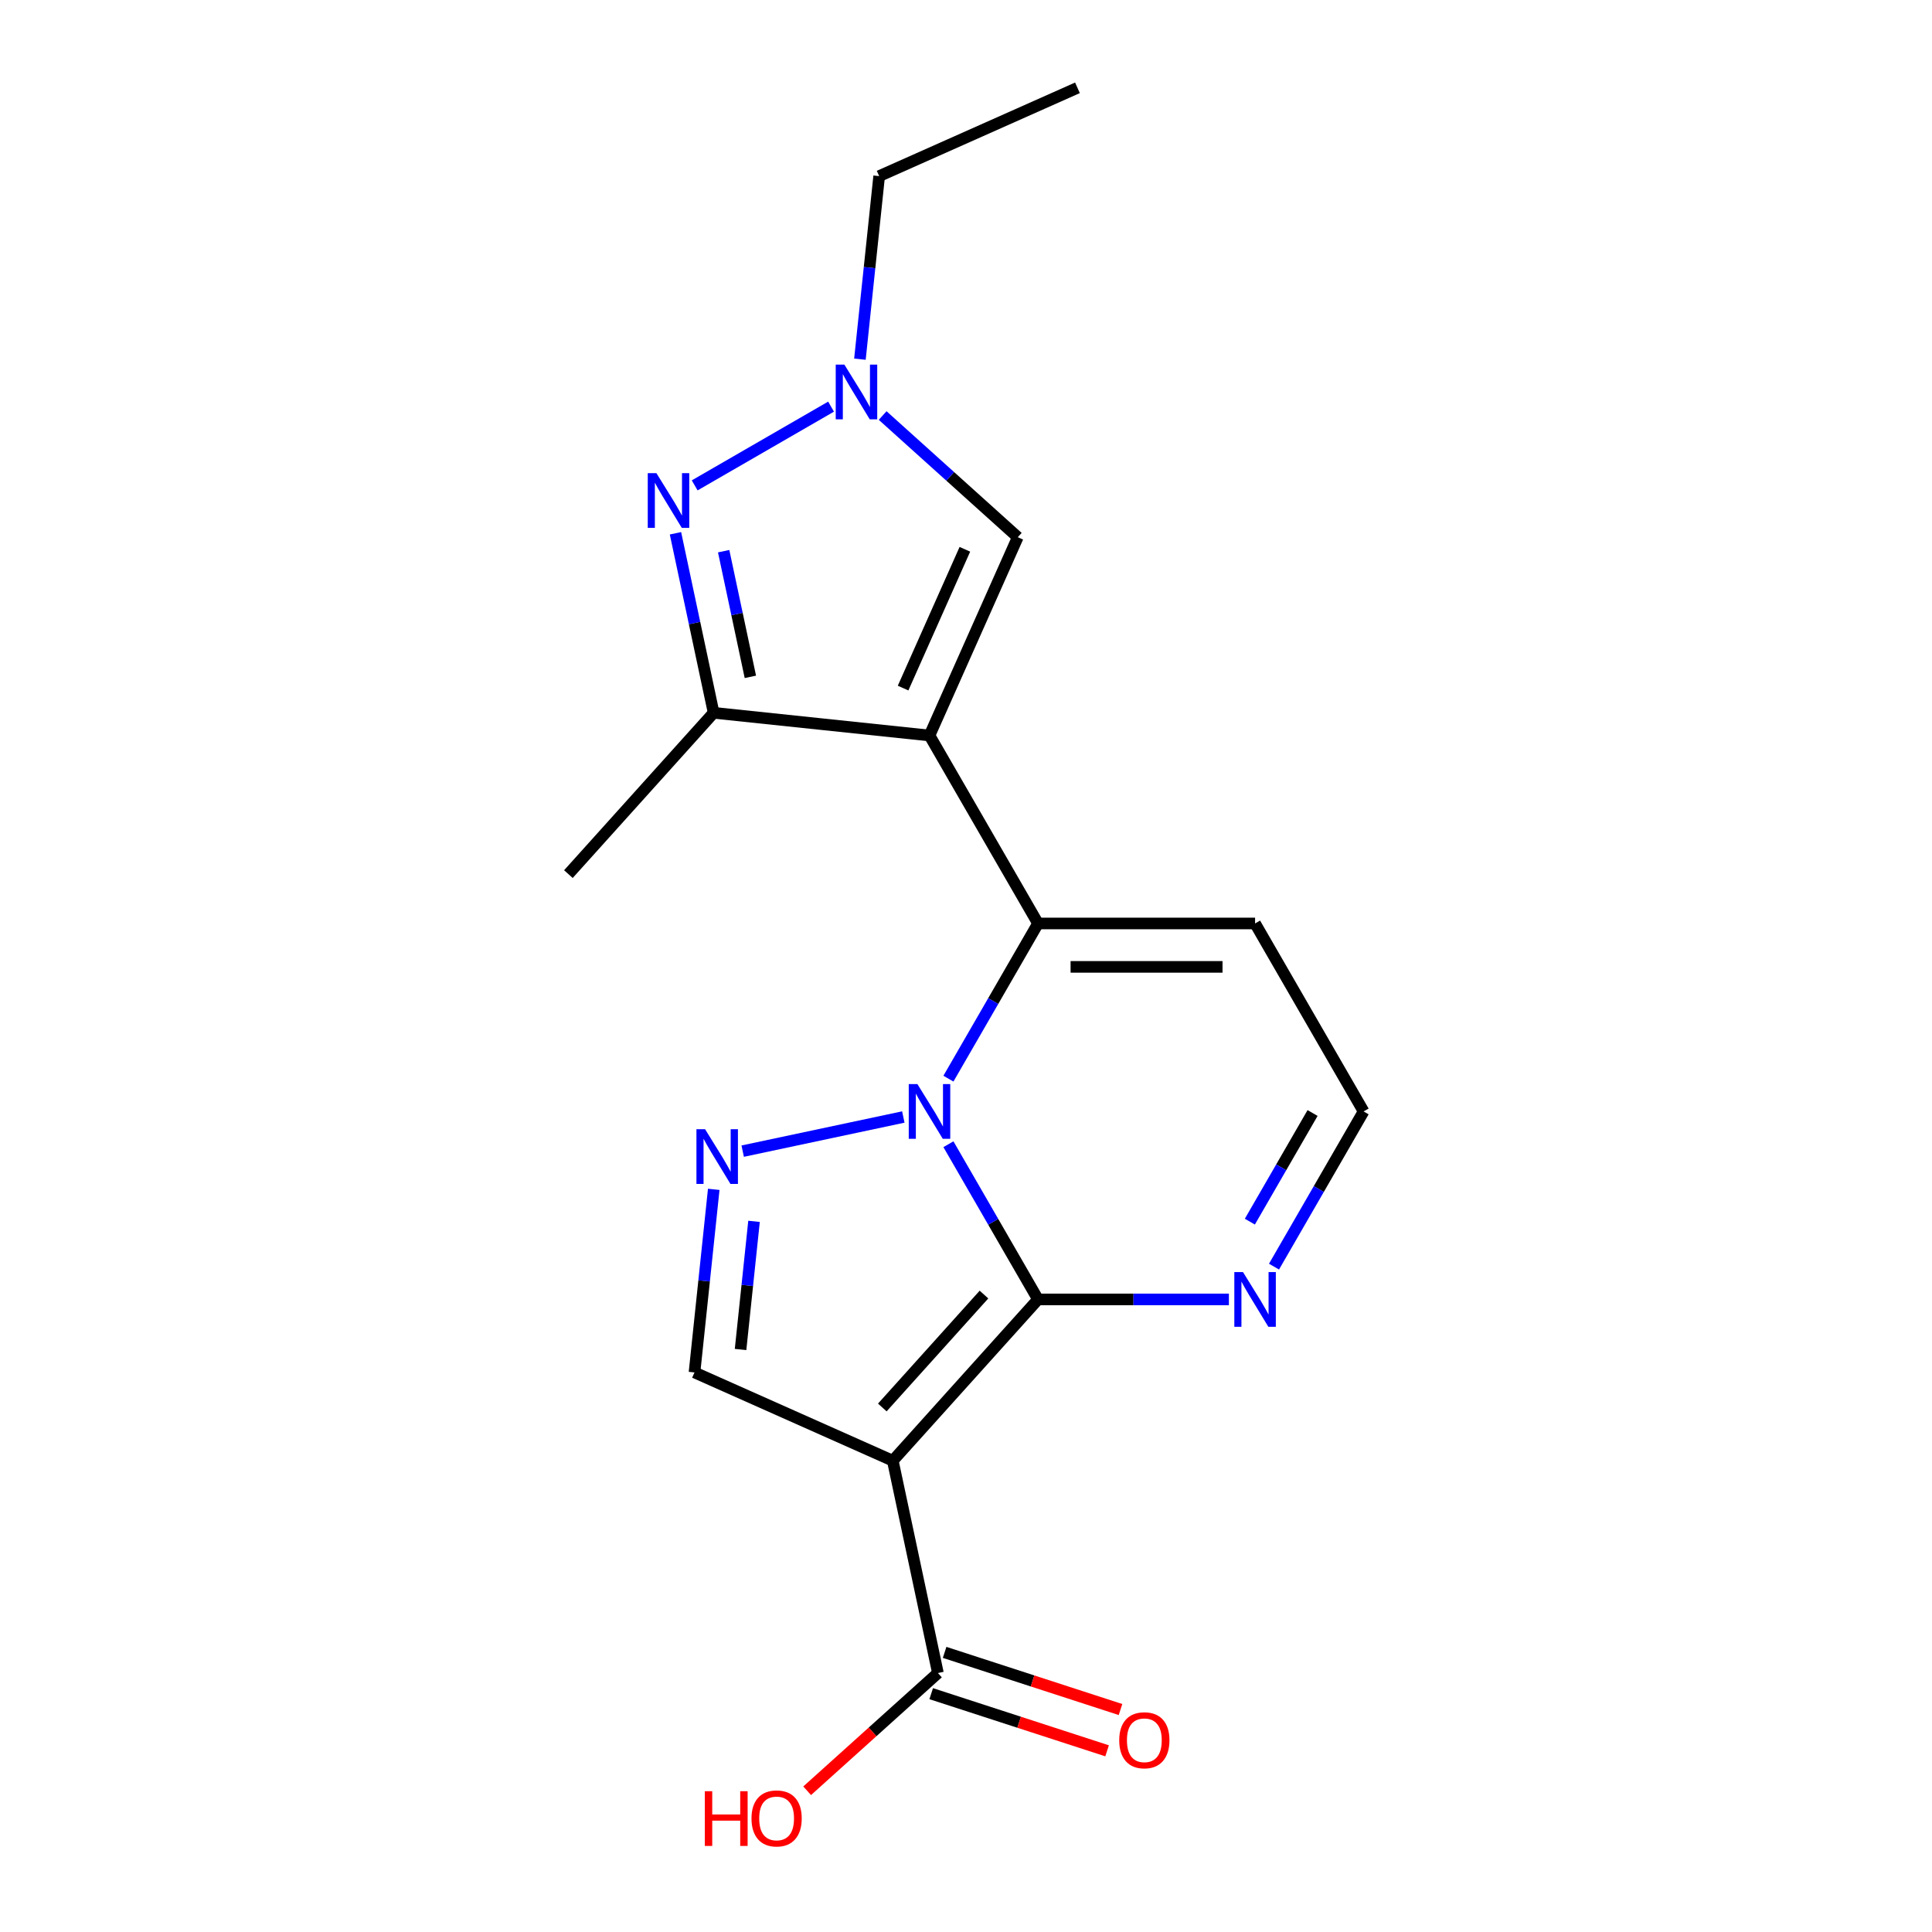 <?xml version='1.0' encoding='iso-8859-1'?>
<svg version='1.1' baseProfile='full'
              xmlns='http://www.w3.org/2000/svg'
                      xmlns:rdkit='http://www.rdkit.org/xml'
                      xmlns:xlink='http://www.w3.org/1999/xlink'
                  xml:space='preserve'
width='1000px' height='1000px' viewBox='0 0 1000 1000'>
<!-- END OF HEADER -->
<rect style='opacity:1.0;fill:#FFFFFF;stroke:none' width='1000' height='1000' x='0' y='0'> </rect>
<path class='bond-2' d='M 537.28,672.574 L 586.678,672.574' style='fill:none;fill-rule:evenodd;stroke:#000000;stroke-width:6px;stroke-linecap:butt;stroke-linejoin:miter;stroke-opacity:1' />
<path class='bond-2' d='M 586.678,672.574 L 636.077,672.574' style='fill:none;fill-rule:evenodd;stroke:#0000FF;stroke-width:6px;stroke-linecap:butt;stroke-linejoin:miter;stroke-opacity:1' />
<path class='bond-5' d='M 537.28,672.574 L 514.091,632.411' style='fill:none;fill-rule:evenodd;stroke:#000000;stroke-width:6px;stroke-linecap:butt;stroke-linejoin:miter;stroke-opacity:1' />
<path class='bond-5' d='M 514.091,632.411 L 490.903,592.248' style='fill:none;fill-rule:evenodd;stroke:#0000FF;stroke-width:6px;stroke-linecap:butt;stroke-linejoin:miter;stroke-opacity:1' />
<path class='bond-9' d='M 537.28,672.574 L 462.105,756.064' style='fill:none;fill-rule:evenodd;stroke:#000000;stroke-width:6px;stroke-linecap:butt;stroke-linejoin:miter;stroke-opacity:1' />
<path class='bond-9' d='M 509.305,670.063 L 456.683,728.506' style='fill:none;fill-rule:evenodd;stroke:#000000;stroke-width:6px;stroke-linecap:butt;stroke-linejoin:miter;stroke-opacity:1' />
<path class='bond-3' d='M 705.799,575.279 L 682.611,615.442' style='fill:none;fill-rule:evenodd;stroke:#000000;stroke-width:6px;stroke-linecap:butt;stroke-linejoin:miter;stroke-opacity:1' />
<path class='bond-3' d='M 682.611,615.442 L 659.423,655.606' style='fill:none;fill-rule:evenodd;stroke:#0000FF;stroke-width:6px;stroke-linecap:butt;stroke-linejoin:miter;stroke-opacity:1' />
<path class='bond-3' d='M 679.384,576.094 L 663.152,604.208' style='fill:none;fill-rule:evenodd;stroke:#000000;stroke-width:6px;stroke-linecap:butt;stroke-linejoin:miter;stroke-opacity:1' />
<path class='bond-3' d='M 663.152,604.208 L 646.92,632.322' style='fill:none;fill-rule:evenodd;stroke:#0000FF;stroke-width:6px;stroke-linecap:butt;stroke-linejoin:miter;stroke-opacity:1' />
<path class='bond-4' d='M 705.799,575.279 L 649.626,477.984' style='fill:none;fill-rule:evenodd;stroke:#000000;stroke-width:6px;stroke-linecap:butt;stroke-linejoin:miter;stroke-opacity:1' />
<path class='bond-0' d='M 537.28,477.984 L 649.626,477.984' style='fill:none;fill-rule:evenodd;stroke:#000000;stroke-width:6px;stroke-linecap:butt;stroke-linejoin:miter;stroke-opacity:1' />
<path class='bond-0' d='M 554.132,500.454 L 632.774,500.454' style='fill:none;fill-rule:evenodd;stroke:#000000;stroke-width:6px;stroke-linecap:butt;stroke-linejoin:miter;stroke-opacity:1' />
<path class='bond-1' d='M 537.28,477.984 L 514.091,518.148' style='fill:none;fill-rule:evenodd;stroke:#000000;stroke-width:6px;stroke-linecap:butt;stroke-linejoin:miter;stroke-opacity:1' />
<path class='bond-1' d='M 514.091,518.148 L 490.903,558.311' style='fill:none;fill-rule:evenodd;stroke:#0000FF;stroke-width:6px;stroke-linecap:butt;stroke-linejoin:miter;stroke-opacity:1' />
<path class='bond-18' d='M 537.28,477.984 L 481.106,380.689' style='fill:none;fill-rule:evenodd;stroke:#000000;stroke-width:6px;stroke-linecap:butt;stroke-linejoin:miter;stroke-opacity:1' />
<path class='bond-7' d='M 462.105,756.064 L 359.471,710.369' style='fill:none;fill-rule:evenodd;stroke:#000000;stroke-width:6px;stroke-linecap:butt;stroke-linejoin:miter;stroke-opacity:1' />
<path class='bond-12' d='M 462.105,756.064 L 485.463,865.956' style='fill:none;fill-rule:evenodd;stroke:#000000;stroke-width:6px;stroke-linecap:butt;stroke-linejoin:miter;stroke-opacity:1' />
<path class='bond-10' d='M 485.463,865.956 L 451.623,896.426' style='fill:none;fill-rule:evenodd;stroke:#000000;stroke-width:6px;stroke-linecap:butt;stroke-linejoin:miter;stroke-opacity:1' />
<path class='bond-10' d='M 451.623,896.426 L 417.782,926.896' style='fill:none;fill-rule:evenodd;stroke:#FF0000;stroke-width:6px;stroke-linecap:butt;stroke-linejoin:miter;stroke-opacity:1' />
<path class='bond-11' d='M 481.991,876.64 L 527.511,891.431' style='fill:none;fill-rule:evenodd;stroke:#000000;stroke-width:6px;stroke-linecap:butt;stroke-linejoin:miter;stroke-opacity:1' />
<path class='bond-11' d='M 527.511,891.431 L 573.031,906.221' style='fill:none;fill-rule:evenodd;stroke:#FF0000;stroke-width:6px;stroke-linecap:butt;stroke-linejoin:miter;stroke-opacity:1' />
<path class='bond-11' d='M 488.935,855.271 L 534.455,870.061' style='fill:none;fill-rule:evenodd;stroke:#000000;stroke-width:6px;stroke-linecap:butt;stroke-linejoin:miter;stroke-opacity:1' />
<path class='bond-11' d='M 534.455,870.061 L 579.974,884.851' style='fill:none;fill-rule:evenodd;stroke:#FF0000;stroke-width:6px;stroke-linecap:butt;stroke-linejoin:miter;stroke-opacity:1' />
<path class='bond-6' d='M 359.471,710.369 L 364.451,662.987' style='fill:none;fill-rule:evenodd;stroke:#000000;stroke-width:6px;stroke-linecap:butt;stroke-linejoin:miter;stroke-opacity:1' />
<path class='bond-6' d='M 364.451,662.987 L 369.431,615.606' style='fill:none;fill-rule:evenodd;stroke:#0000FF;stroke-width:6px;stroke-linecap:butt;stroke-linejoin:miter;stroke-opacity:1' />
<path class='bond-6' d='M 383.312,698.503 L 386.798,665.336' style='fill:none;fill-rule:evenodd;stroke:#000000;stroke-width:6px;stroke-linecap:butt;stroke-linejoin:miter;stroke-opacity:1' />
<path class='bond-6' d='M 386.798,665.336 L 390.283,632.169' style='fill:none;fill-rule:evenodd;stroke:#0000FF;stroke-width:6px;stroke-linecap:butt;stroke-linejoin:miter;stroke-opacity:1' />
<path class='bond-20' d='M 557.689,45.455 L 455.055,91.15' style='fill:none;fill-rule:evenodd;stroke:#000000;stroke-width:6px;stroke-linecap:butt;stroke-linejoin:miter;stroke-opacity:1' />
<path class='bond-21' d='M 455.055,91.15 L 450.075,138.531' style='fill:none;fill-rule:evenodd;stroke:#000000;stroke-width:6px;stroke-linecap:butt;stroke-linejoin:miter;stroke-opacity:1' />
<path class='bond-21' d='M 450.075,138.531 L 445.095,185.912' style='fill:none;fill-rule:evenodd;stroke:#0000FF;stroke-width:6px;stroke-linecap:butt;stroke-linejoin:miter;stroke-opacity:1' />
<path class='bond-19' d='M 294.201,452.436 L 369.375,368.946' style='fill:none;fill-rule:evenodd;stroke:#000000;stroke-width:6px;stroke-linecap:butt;stroke-linejoin:miter;stroke-opacity:1' />
<path class='bond-15' d='M 526.802,278.056 L 491.831,246.568' style='fill:none;fill-rule:evenodd;stroke:#000000;stroke-width:6px;stroke-linecap:butt;stroke-linejoin:miter;stroke-opacity:1' />
<path class='bond-15' d='M 491.831,246.568 L 456.861,215.08' style='fill:none;fill-rule:evenodd;stroke:#0000FF;stroke-width:6px;stroke-linecap:butt;stroke-linejoin:miter;stroke-opacity:1' />
<path class='bond-17' d='M 526.802,278.056 L 481.106,380.689' style='fill:none;fill-rule:evenodd;stroke:#000000;stroke-width:6px;stroke-linecap:butt;stroke-linejoin:miter;stroke-opacity:1' />
<path class='bond-17' d='M 499.421,284.312 L 467.434,356.155' style='fill:none;fill-rule:evenodd;stroke:#000000;stroke-width:6px;stroke-linecap:butt;stroke-linejoin:miter;stroke-opacity:1' />
<path class='bond-13' d='M 369.375,368.946 L 359.499,322.485' style='fill:none;fill-rule:evenodd;stroke:#000000;stroke-width:6px;stroke-linecap:butt;stroke-linejoin:miter;stroke-opacity:1' />
<path class='bond-13' d='M 359.499,322.485 L 349.624,276.023' style='fill:none;fill-rule:evenodd;stroke:#0000FF;stroke-width:6px;stroke-linecap:butt;stroke-linejoin:miter;stroke-opacity:1' />
<path class='bond-13' d='M 388.391,350.336 L 381.478,317.813' style='fill:none;fill-rule:evenodd;stroke:#000000;stroke-width:6px;stroke-linecap:butt;stroke-linejoin:miter;stroke-opacity:1' />
<path class='bond-13' d='M 381.478,317.813 L 374.565,285.29' style='fill:none;fill-rule:evenodd;stroke:#0000FF;stroke-width:6px;stroke-linecap:butt;stroke-linejoin:miter;stroke-opacity:1' />
<path class='bond-14' d='M 369.375,368.946 L 481.106,380.689' style='fill:none;fill-rule:evenodd;stroke:#000000;stroke-width:6px;stroke-linecap:butt;stroke-linejoin:miter;stroke-opacity:1' />
<path class='bond-8' d='M 467.558,578.159 L 384.417,595.831' style='fill:none;fill-rule:evenodd;stroke:#0000FF;stroke-width:6px;stroke-linecap:butt;stroke-linejoin:miter;stroke-opacity:1' />
<path class='bond-16' d='M 359.566,251.232 L 430.154,210.478' style='fill:none;fill-rule:evenodd;stroke:#0000FF;stroke-width:6px;stroke-linecap:butt;stroke-linejoin:miter;stroke-opacity:1' />
<path  class='atom-13' d='M 643.366 658.414
L 652.646 673.414
Q 653.566 674.894, 655.046 677.574
Q 656.526 680.254, 656.606 680.414
L 656.606 658.414
L 660.366 658.414
L 660.366 686.734
L 656.486 686.734
L 646.526 670.334
Q 645.366 668.414, 644.126 666.214
Q 642.926 664.014, 642.566 663.334
L 642.566 686.734
L 638.886 686.734
L 638.886 658.414
L 643.366 658.414
' fill='#0000FF'/>
<path  class='atom-14' d='M 474.846 561.119
L 484.126 576.119
Q 485.046 577.599, 486.526 580.279
Q 488.006 582.959, 488.086 583.119
L 488.086 561.119
L 491.846 561.119
L 491.846 589.439
L 487.966 589.439
L 478.006 573.039
Q 476.846 571.119, 475.606 568.919
Q 474.406 566.719, 474.046 566.039
L 474.046 589.439
L 470.366 589.439
L 470.366 561.119
L 474.846 561.119
' fill='#0000FF'/>
<path  class='atom-15' d='M 339.757 244.894
L 349.037 259.894
Q 349.957 261.374, 351.437 264.054
Q 352.917 266.734, 352.997 266.894
L 352.997 244.894
L 356.757 244.894
L 356.757 273.214
L 352.877 273.214
L 342.917 256.814
Q 341.757 254.894, 340.517 252.694
Q 339.317 250.494, 338.957 249.814
L 338.957 273.214
L 335.277 273.214
L 335.277 244.894
L 339.757 244.894
' fill='#0000FF'/>
<path  class='atom-16' d='M 437.052 188.721
L 446.332 203.721
Q 447.252 205.201, 448.732 207.881
Q 450.212 210.561, 450.292 210.721
L 450.292 188.721
L 454.052 188.721
L 454.052 217.041
L 450.172 217.041
L 440.212 200.641
Q 439.052 198.721, 437.812 196.521
Q 436.612 194.321, 436.252 193.641
L 436.252 217.041
L 432.572 217.041
L 432.572 188.721
L 437.052 188.721
' fill='#0000FF'/>
<path  class='atom-17' d='M 579.311 900.753
Q 579.311 893.953, 582.671 890.153
Q 586.031 886.353, 592.311 886.353
Q 598.591 886.353, 601.951 890.153
Q 605.311 893.953, 605.311 900.753
Q 605.311 907.633, 601.911 911.553
Q 598.511 915.433, 592.311 915.433
Q 586.071 915.433, 582.671 911.553
Q 579.311 907.673, 579.311 900.753
M 592.311 912.233
Q 596.631 912.233, 598.951 909.353
Q 601.311 906.433, 601.311 900.753
Q 601.311 895.193, 598.951 892.393
Q 596.631 889.553, 592.311 889.553
Q 587.991 889.553, 585.631 892.353
Q 583.311 895.153, 583.311 900.753
Q 583.311 906.473, 585.631 909.353
Q 587.991 912.233, 592.311 912.233
' fill='#FF0000'/>
<path  class='atom-18' d='M 364.813 927.13
L 368.653 927.13
L 368.653 939.17
L 383.133 939.17
L 383.133 927.13
L 386.973 927.13
L 386.973 955.45
L 383.133 955.45
L 383.133 942.37
L 368.653 942.37
L 368.653 955.45
L 364.813 955.45
L 364.813 927.13
' fill='#FF0000'/>
<path  class='atom-18' d='M 388.973 941.21
Q 388.973 934.41, 392.333 930.61
Q 395.693 926.81, 401.973 926.81
Q 408.253 926.81, 411.613 930.61
Q 414.973 934.41, 414.973 941.21
Q 414.973 948.09, 411.573 952.01
Q 408.173 955.89, 401.973 955.89
Q 395.733 955.89, 392.333 952.01
Q 388.973 948.13, 388.973 941.21
M 401.973 952.69
Q 406.293 952.69, 408.613 949.81
Q 410.973 946.89, 410.973 941.21
Q 410.973 935.65, 408.613 932.85
Q 406.293 930.01, 401.973 930.01
Q 397.653 930.01, 395.293 932.81
Q 392.973 935.61, 392.973 941.21
Q 392.973 946.93, 395.293 949.81
Q 397.653 952.69, 401.973 952.69
' fill='#FF0000'/>
<path  class='atom-19' d='M 364.955 584.478
L 374.235 599.478
Q 375.155 600.958, 376.635 603.638
Q 378.115 606.318, 378.195 606.478
L 378.195 584.478
L 381.955 584.478
L 381.955 612.798
L 378.075 612.798
L 368.115 596.398
Q 366.955 594.478, 365.715 592.278
Q 364.515 590.078, 364.155 589.398
L 364.155 612.798
L 360.475 612.798
L 360.475 584.478
L 364.955 584.478
' fill='#0000FF'/>
</svg>
